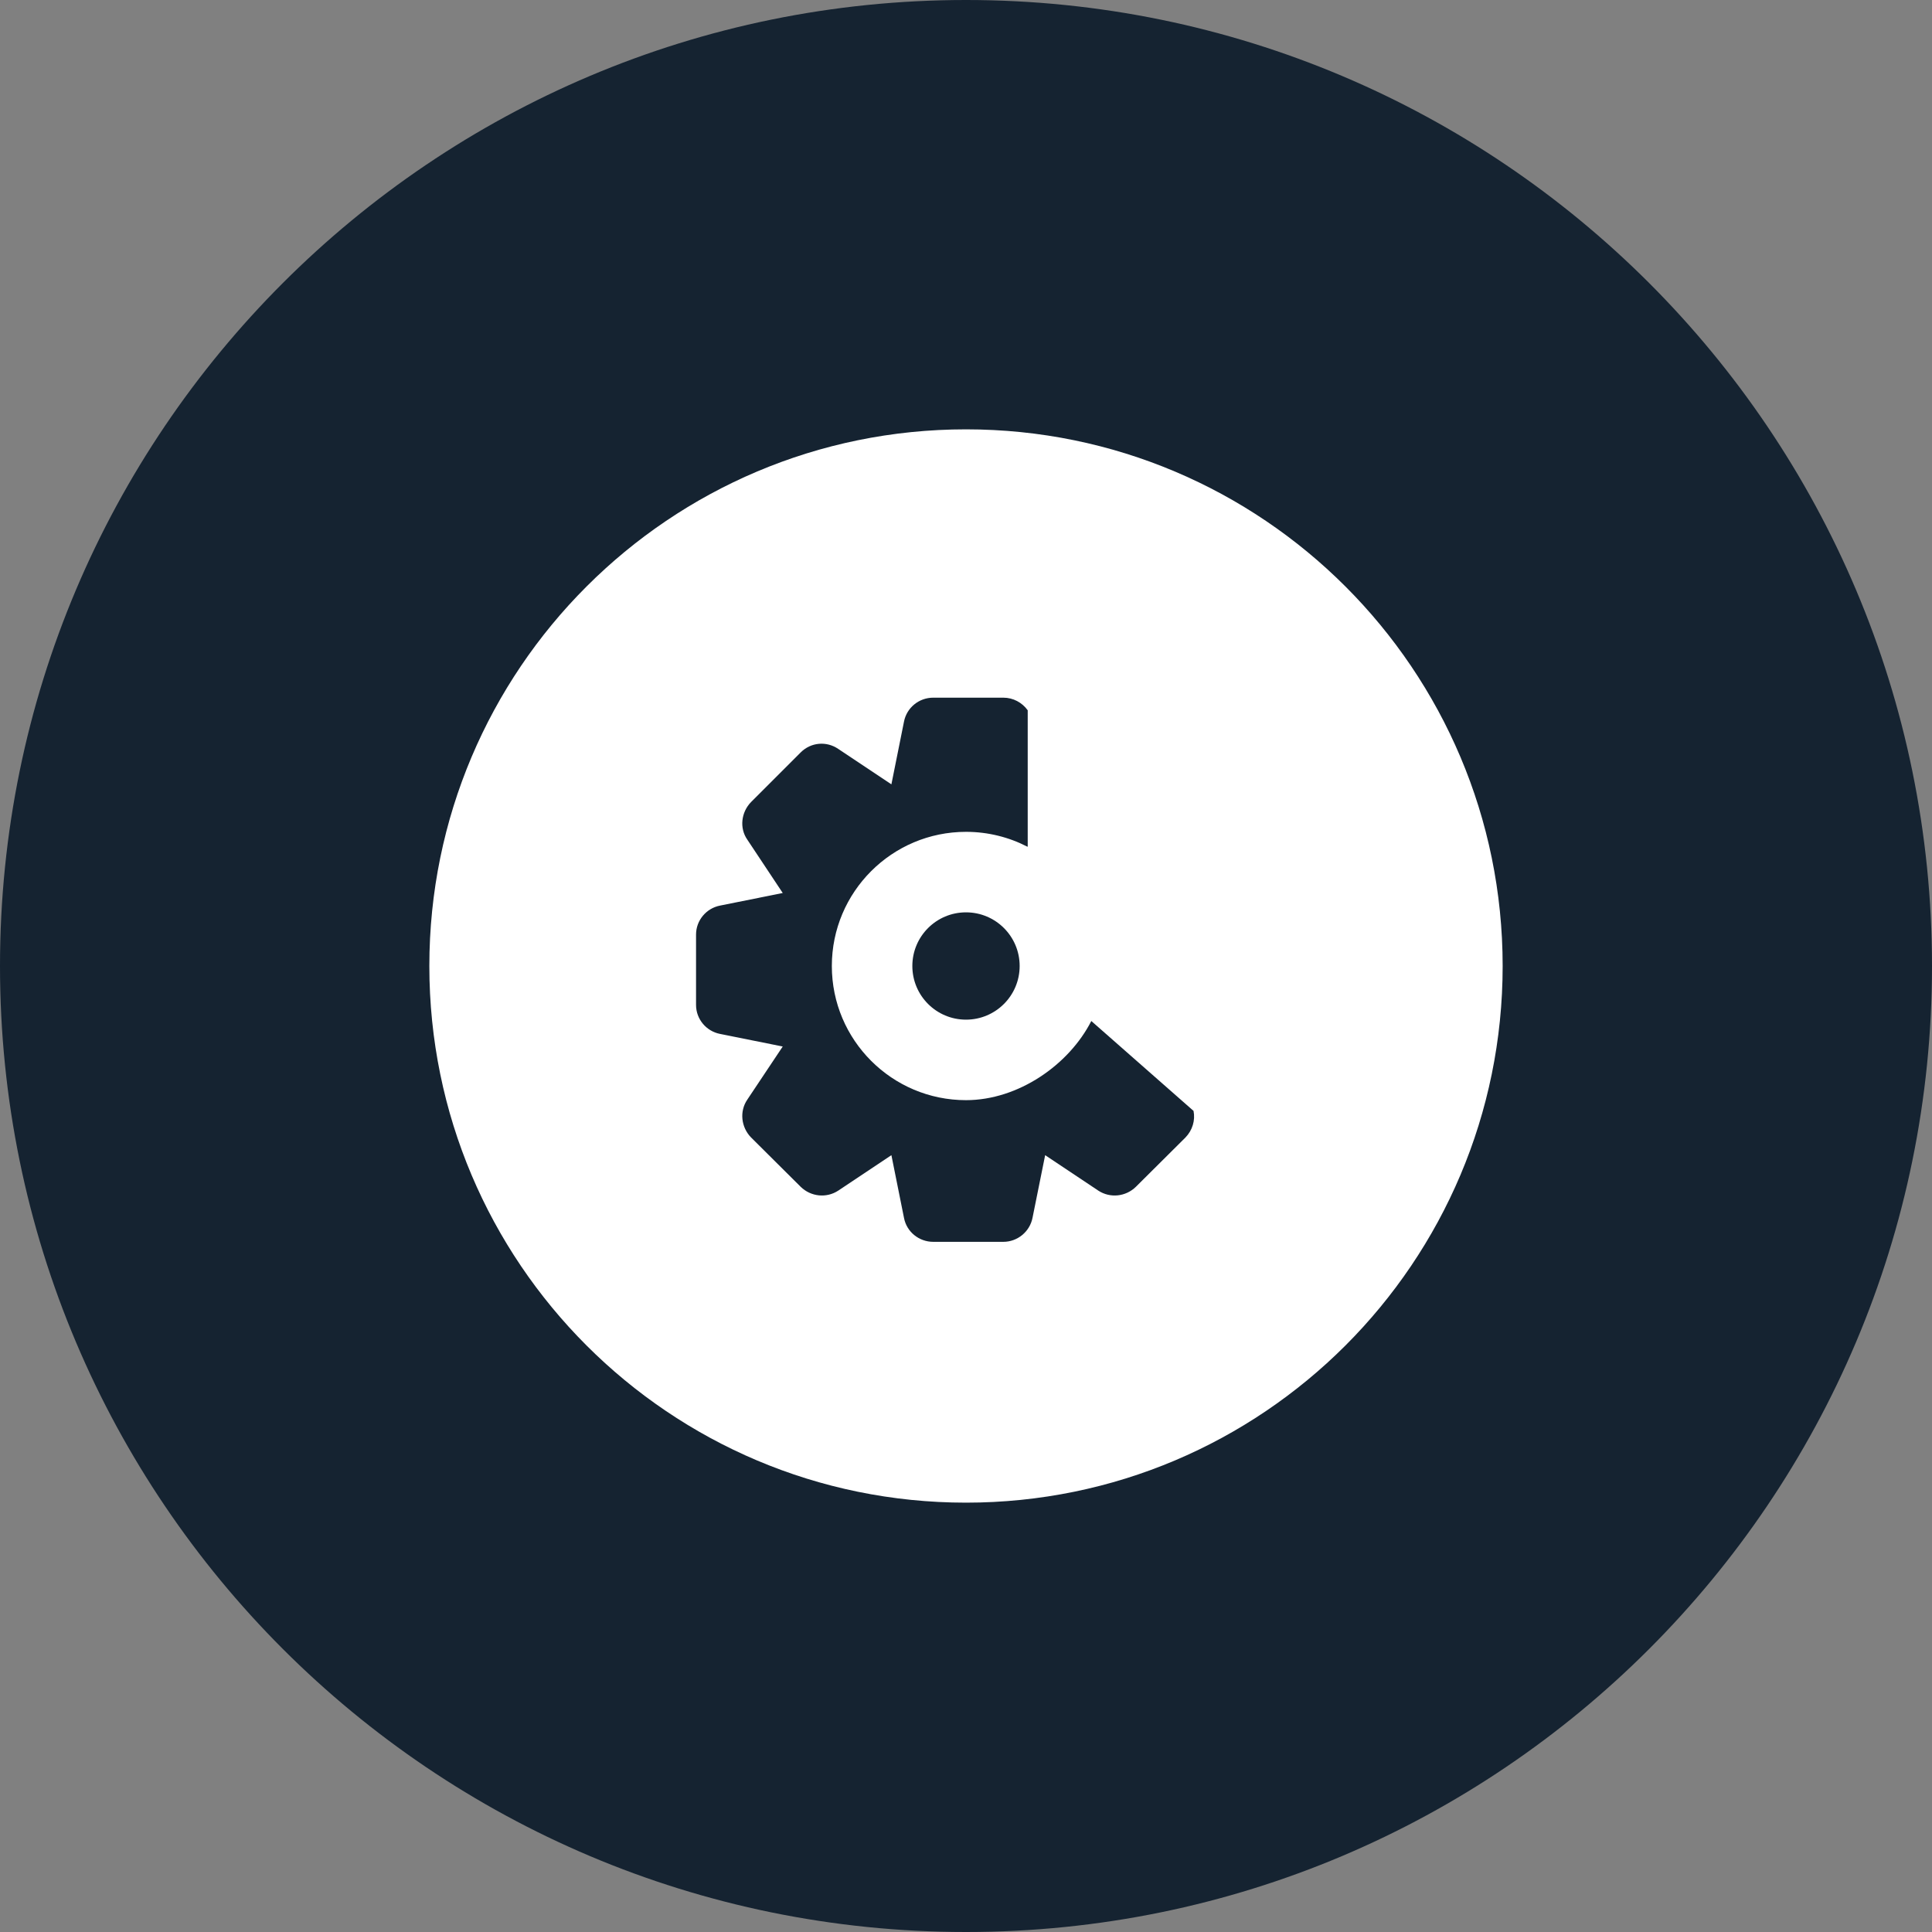 <svg width="70" height="70" viewBox="0 0 70 70" fill="none" xmlns="http://www.w3.org/2000/svg">
<rect x="0" y="0" width="70" height="70" fill="#808080" stroke="none"/>
<g clip-path="url(#clip0_9_787)">
<path d="M35 70C54.33 70 70 54.33 70 35C70 15.67 54.33 0 35 0C15.67 0 0 15.67 0 35C0 54.33 15.67 70 35 70Z" fill="#152331"/>
<path d="M35 54.444C45.739 54.444 54.444 45.739 54.444 35C54.444 24.261 45.739 15.556 35 15.556C24.261 15.556 15.556 24.261 15.556 35C15.556 45.739 24.261 54.444 35 54.444Z" fill="white"/>
<path d="M42.953 41.212L41.154 43.001C40.785 43.361 40.221 43.419 39.793 43.138L37.868 41.854L37.411 44.119C37.314 44.625 36.867 44.994 36.351 44.994H33.814C33.299 44.994 32.851 44.635 32.754 44.129L32.297 41.854L30.372 43.138C29.944 43.419 29.381 43.361 29.011 43.001L27.212 41.212C26.853 40.843 26.785 40.269 27.076 39.842L28.36 37.917L26.085 37.46C25.589 37.362 25.219 36.925 25.219 36.41V33.862C25.219 33.347 25.589 32.91 26.085 32.812L28.36 32.355L27.076 30.421C26.785 30.003 26.853 29.429 27.212 29.06L29.011 27.261C29.381 26.892 29.944 26.843 30.372 27.135L32.297 28.418L32.754 26.143C32.851 25.647 33.289 25.278 33.814 25.278H36.351C36.711 25.278 37.032 25.453 37.236 25.735V30.674H37.217C36.556 30.333 35.797 30.139 35 30.139C32.317 30.139 30.139 32.317 30.139 35C30.139 37.683 32.317 39.861 35 39.861C36.896 39.861 38.733 38.578 39.54 36.993L43.244 40.25C43.312 40.59 43.206 40.95 42.953 41.212Z" fill="#152331"/>
<path d="M35 36.944C36.074 36.944 36.944 36.074 36.944 35C36.944 33.926 36.074 33.056 35 33.056C33.926 33.056 33.056 33.926 33.056 35C33.056 36.074 33.926 36.944 35 36.944Z" fill="#152331"/>
</g>
<defs>
<clipPath id="clip0_9_787">
<rect width="70" height="70" fill="white"/>
</clipPath>
</defs>
</svg>
